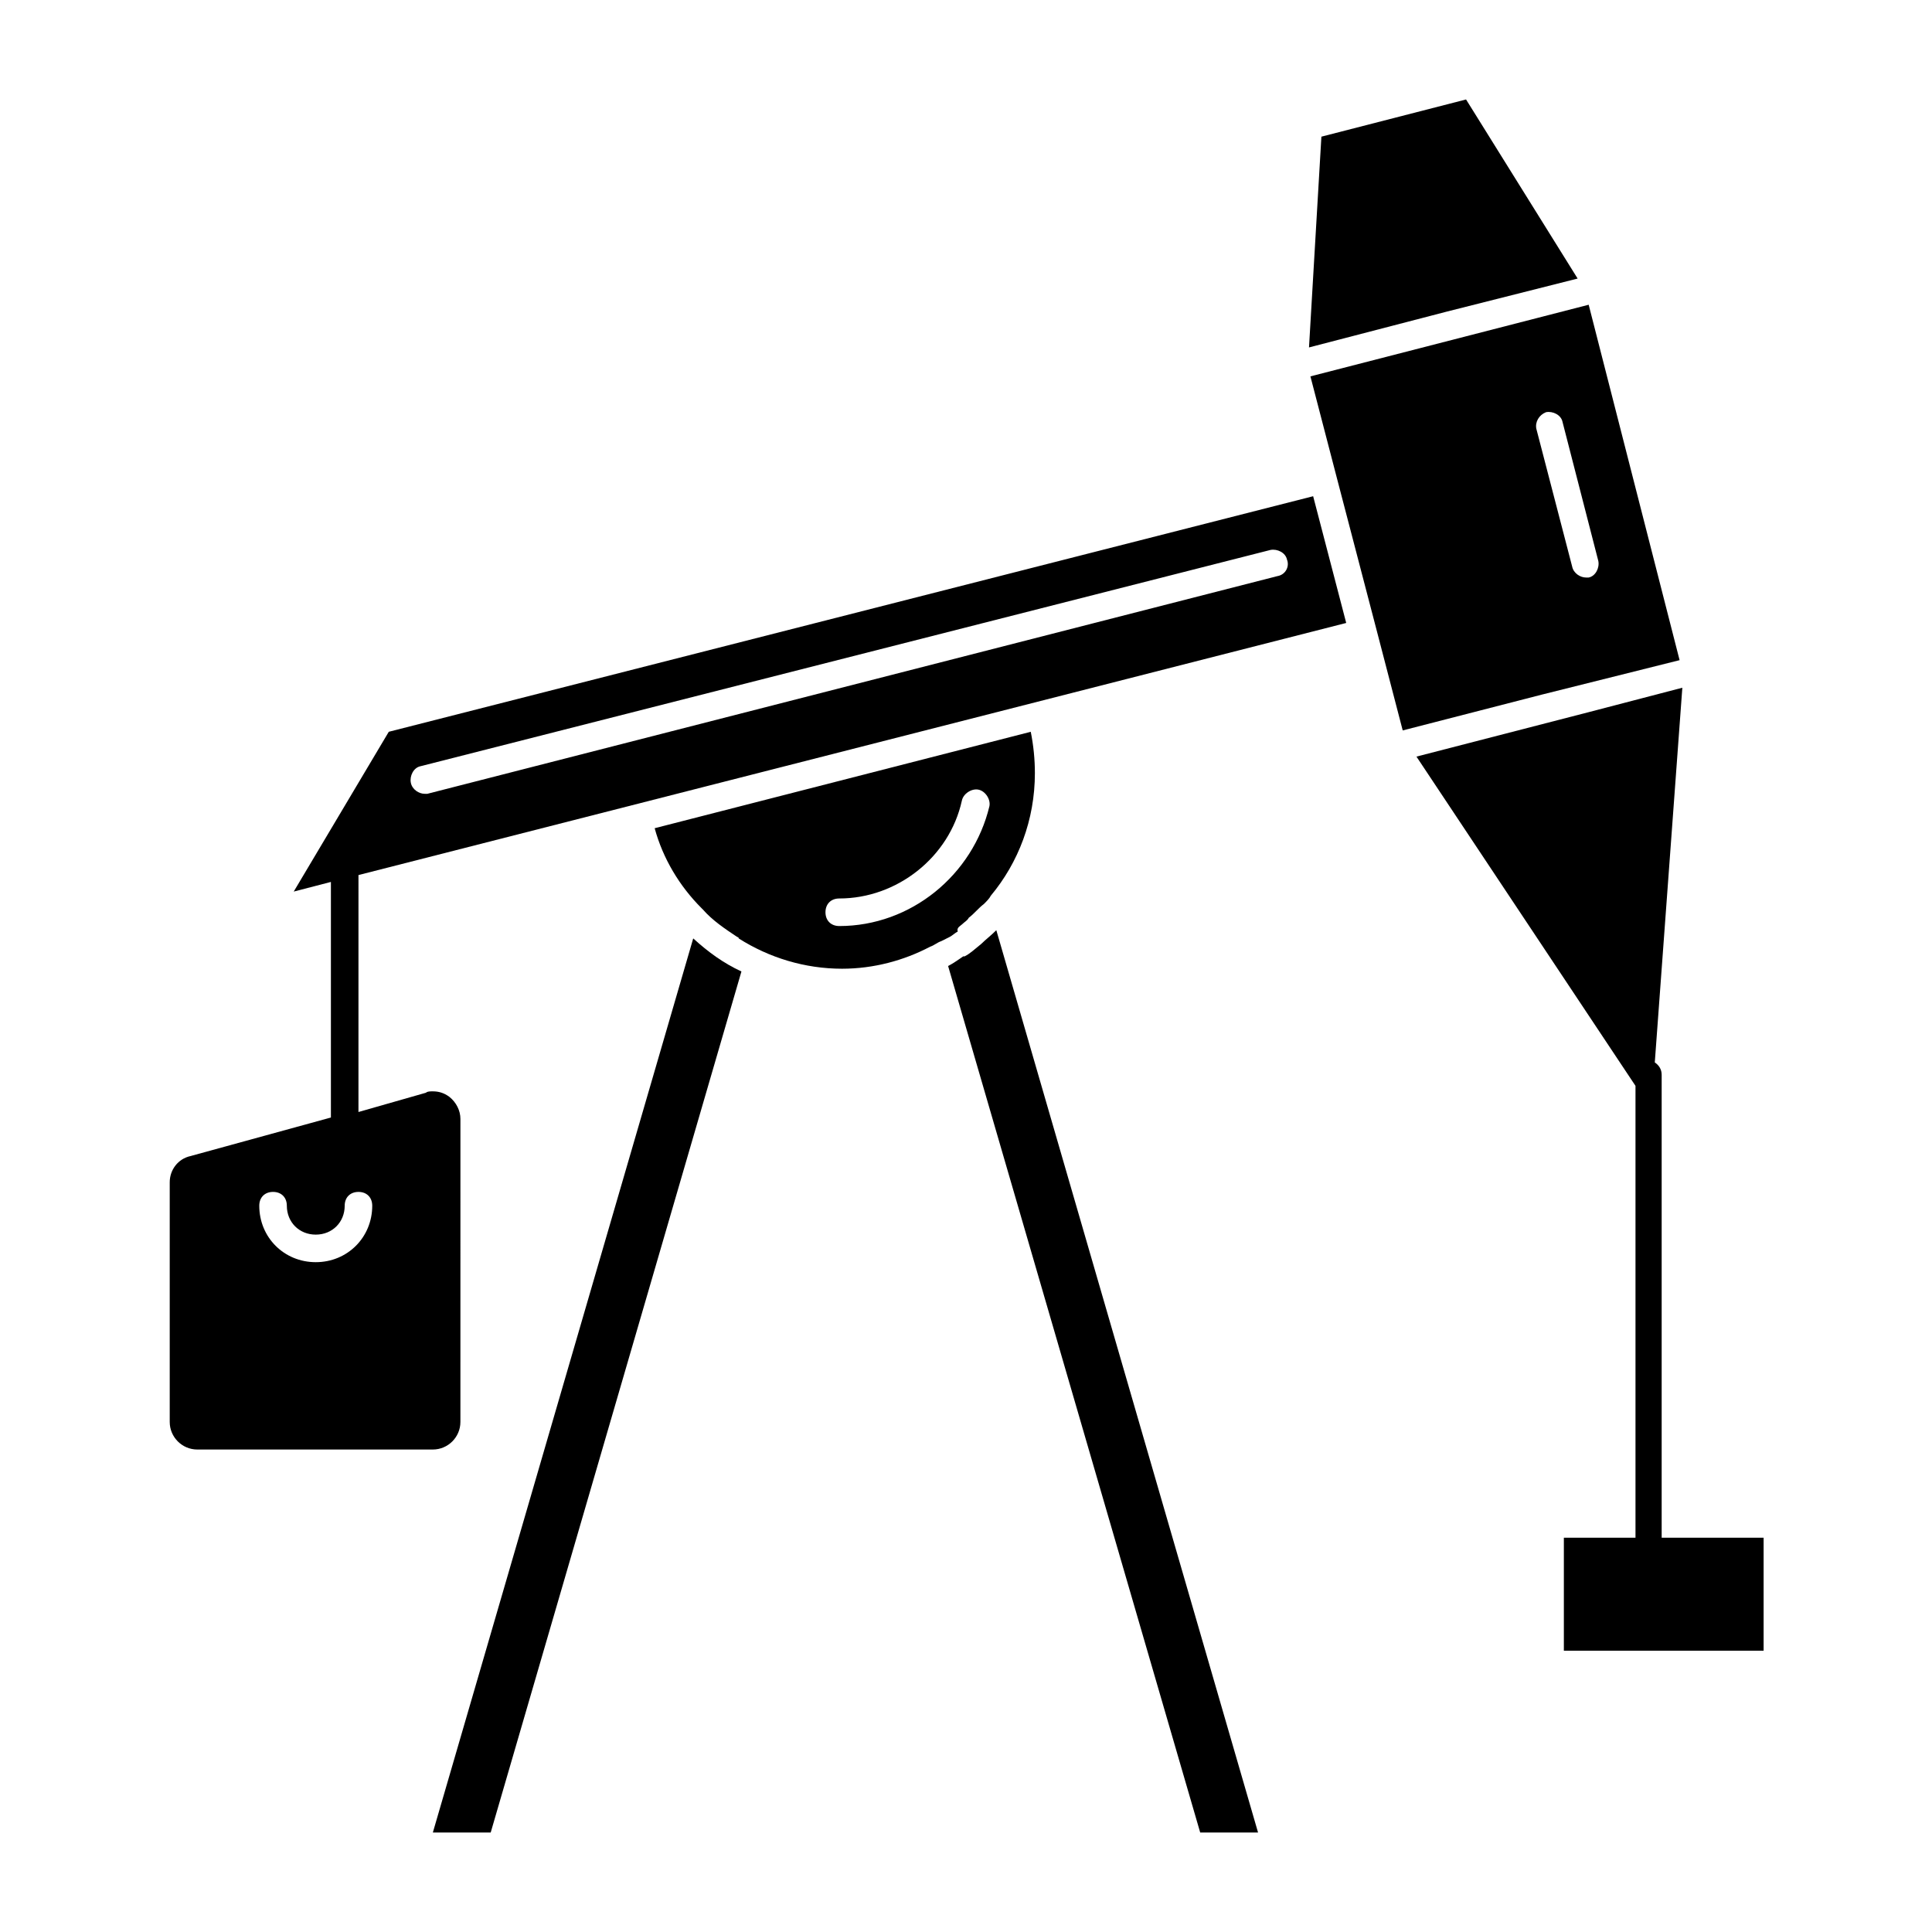 <?xml version="1.0" encoding="UTF-8"?>
<!-- Uploaded to: ICON Repo, www.iconrepo.com, Generator: ICON Repo Mixer Tools -->
<svg fill="#000000" width="800px" height="800px" version="1.1" viewBox="144 144 512 512" xmlns="http://www.w3.org/2000/svg">
 <g>
  <path d="m399.27 388.68c0.363-0.363 1.094-0.73 1.461-1.461 1.461-1.094 2.555-2.555 4.016-3.652 0.73-0.73 1.461-1.461 1.824-2.191 7.301-8.762 11.684-20.078 11.684-32.492 0-3.652-0.363-7.301-1.094-10.953l-99.668 25.555c2.191 8.031 6.57 15.332 12.414 21.176l0.363 0.363c2.555 2.922 5.84 5.109 9.129 7.301 0 0 0.363 0 0.363 0.363 8.031 5.109 17.523 8.031 27.383 8.031 8.398 0 16.43-2.191 23.363-5.84 1.094-0.363 1.824-1.094 2.922-1.461 0.73-0.363 1.461-0.73 2.191-1.094 0.73-0.363 1.461-1.094 2.191-1.461-0.371-1.086 0.727-1.453 1.457-2.184zm-32.859 0.73c-2.191 0-3.652-1.461-3.652-3.652 0-2.191 1.461-3.652 3.652-3.652 15.332 0 29.207-10.953 32.492-25.922 0.363-1.824 2.555-3.285 4.383-2.922 1.824 0.363 3.285 2.555 2.922 4.383-4.383 18.258-20.812 31.766-39.797 31.766z"/>
  <path d="m589.11 318.95-24.094-94.191-73.742 18.984 6.938 26.652 10.586 40.523 6.938 26.652 36.871-9.492zm-35.414-65.711c1.824-0.363 4.016 0.73 4.383 2.555l9.492 36.871c0.363 1.824-0.73 4.016-2.555 4.383h-0.73c-1.461 0-3.285-1.094-3.652-2.922l-9.492-36.508c-0.363-1.824 0.73-3.652 2.555-4.379z"/>
  <path d="m258.71 629.63h15.332l66.445-228.18c-4.746-2.191-8.762-5.109-12.777-8.762z"/>
  <path d="m404.02 394.16c-0.367 0-0.367 0 0 0-1.824 1.461-2.922 2.555-4.383 3.285h-0.363c-1.094 0.73-2.555 1.824-4.016 2.555l66.809 229.64h15.332l-69.363-239.13c-1.461 1.461-2.922 2.559-4.016 3.652z"/>
  <path d="m562.09 217.82-29.57-47.461-38.336 9.859-3.285 55.855 36.508-9.492z"/>
  <path d="m584.36 551.51v-122.67c0-1.461-0.73-2.555-1.824-3.285l7.301-99.301-25.191 6.57-45.27 11.684 58.047 87.254v119.75h-18.984v29.938h52.938v-29.938z"/>
  <path d="m247.03 337.93-25.191 42.348 9.855-2.555v62.43l-37.238 10.223c-3.285 0.73-5.477 3.652-5.477 6.938v63.523c0 4.016 3.285 7.301 7.301 7.301h62.43c4.016 0 7.301-3.285 7.301-7.301l0.004-80.316c0-2.191-1.094-4.383-2.922-5.84-1.461-1.094-2.922-1.461-4.383-1.461-0.73 0-1.461 0-1.824 0.363l-17.891 5.109 0.004-62.793 261.76-66.809-8.762-33.586zm-4.383 125.59c0 8.398-6.57 14.969-14.969 14.969-8.398 0-14.969-6.57-14.969-14.969 0-2.191 1.461-3.652 3.652-3.652 2.191 0 3.652 1.461 3.652 3.652 0 4.383 3.285 7.668 7.668 7.668 4.383 0 7.668-3.285 7.668-7.668 0-2.191 1.461-3.652 3.652-3.652 2.184 0 3.644 1.461 3.644 3.652zm239.86-166.84-225.25 57.684h-0.73c-1.461 0-3.285-1.094-3.652-2.922-0.363-1.824 0.73-4.016 2.555-4.383l225.25-57.316c1.824-0.363 4.016 0.73 4.383 2.555 0.73 1.828-0.367 4.019-2.555 4.383z"/>
 </g>
</svg>